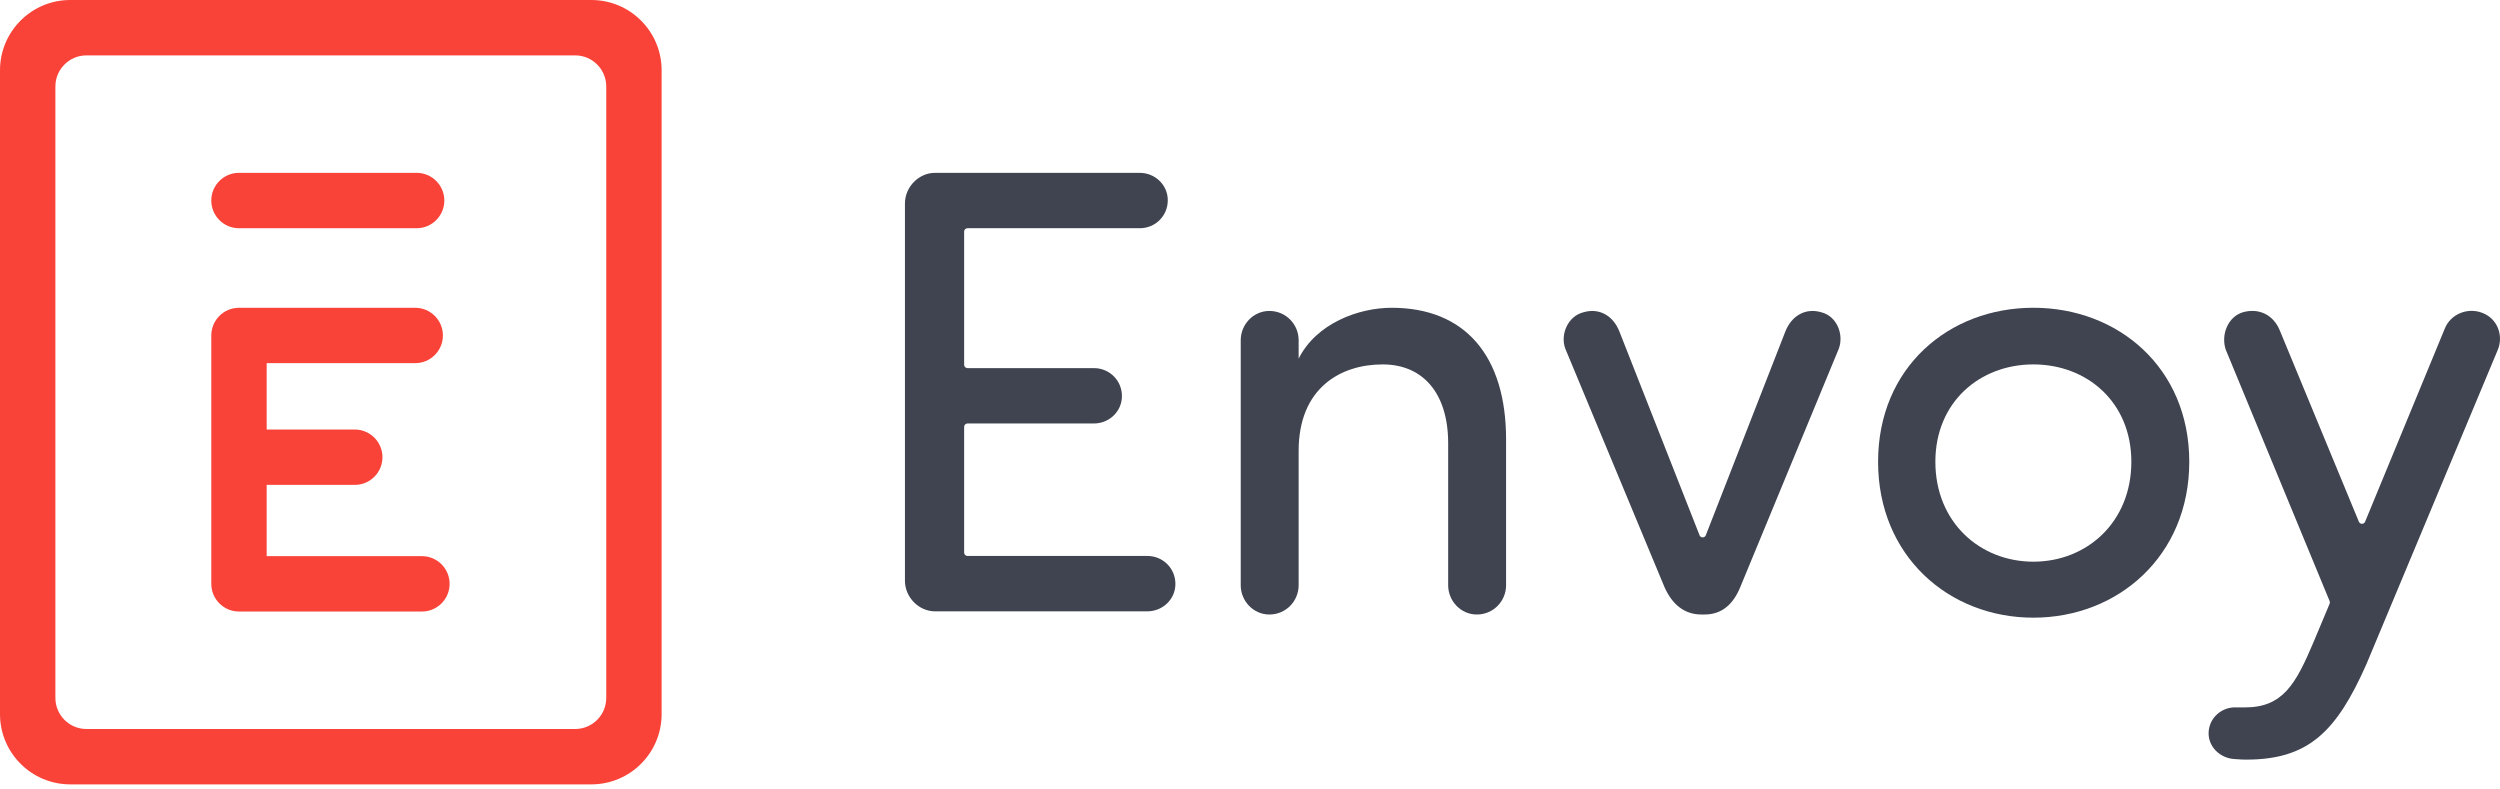 <svg height="54" viewBox="0 0 171 54" width="171" xmlns="http://www.w3.org/2000/svg"><g fill="none" fill-rule="evenodd" transform="translate(-0 -0)"><g fill="#3f4450"><path d="m78.483 38.028h-12.307c-.127 0-.229-.103-.229-.229v-8.604c0-.126.102-.229.229-.229h8.649c1.045 0 1.915-.827 1.915-1.871 0-1.088-.87-1.916-1.915-1.916h-8.649c-.127 0-.229-.102-.229-.229v-9.11c0-.127.101-.229.229-.229h11.786c1.043 0 1.914-.828 1.914-1.916 0-1.045-.871-1.872-1.914-1.872h-14.017c-1.089 0-2.047.958-2.047 2.09v25.813c0 1.131.958 2.089 2.047 2.089h14.538c1.044 0 1.915-.828 1.915-1.872 0-1.088-.871-1.915-1.915-1.915"/><path d="m95.182 21.052c-2.221 0-5.137 1.044-6.355 3.481v-1.261c0-1.089-.872-2.003-2.003-2.003-1.088 0-1.958.914-1.958 2.003v16.758c0 1.088.87 2.003 1.959 2.003 1.13 0 2.002-.915 2.002-2.003v-9.185c0-4.308 2.872-5.919 5.745-5.919 2.786 0 4.483 2.002 4.483 5.397v9.707c0 1.088.871 2.003 1.959 2.003 1.133 0 2.002-.915 2.002-2.003v-9.968c0-5.702-2.784-9.01-7.834-9.01"/><path d="m124.561 21.355c-1.044-.304-2.002.218-2.438 1.307l-5.446 13.95c-.076.194-.35.195-.427.001l-5.488-13.951c-.434-1.089-1.392-1.611-2.437-1.307-1.088.261-1.612 1.524-1.263 2.482l6.79 16.323c.523 1.175 1.351 1.872 2.526 1.872h.217c1.175 0 1.959-.697 2.438-1.872l6.747-16.323c.347-.958-.131-2.221-1.219-2.482"/><path d="m139.082 21.051c-5.79 0-10.621 4.091-10.621 10.534s4.831 10.664 10.621 10.664c5.789 0 10.664-4.221 10.664-10.664s-4.875-10.534-10.664-10.534m0 17.368c-3.656 0-6.703-2.699-6.703-6.834 0-4.091 3.047-6.659 6.703-6.659s6.702 2.568 6.702 6.659c0 4.135-3.046 6.834-6.702 6.834"/><path d="m169.787 21.399c-1.001-.392-2.177.087-2.568 1.088l-5.447 13.2c-.078.189-.346.189-.424.001l-5.403-13.069c-.436-1.088-1.436-1.567-2.524-1.263-1.045.305-1.524 1.567-1.177 2.567l7.103 17.194c.024.057.024.12 0 .177l-1.094 2.61c-1.218 2.873-2.091 4.483-4.702 4.483h-.609c-.958-.043-1.828.698-1.872 1.699-.044.957.739 1.741 1.696 1.827.48.045.785.045.874.045 4.264 0 6.18-1.916 8.224-6.531l8.969-21.459c.434-1.002 0-2.176-1.046-2.569"/></g><path d="m16.346 15.611h12.152c1.045 0 1.894-.848 1.894-1.895 0-1.045-.849-1.894-1.894-1.894h-12.152c-1.045 0-1.894.849-1.894 1.894 0 1.047.849 1.895 1.894 1.895" fill="#fa4338"/><path d="m40.449 0h-35.643c-2.654 0-4.806 2.152-4.806 4.806v44.038c0 2.655 2.152 4.807 4.806 4.807h35.643c2.654 0 4.806-2.152 4.806-4.807v-44.038c0-2.654-2.152-4.806-4.806-4.806zm1.018 47.738c0 1.173-.952 2.125-2.125 2.125h-33.428c-1.174 0-2.125-.952-2.125-2.125v-41.825c0-1.173.951-2.125 2.125-2.125h33.428c1.173 0 2.125.952 2.125 2.125z" fill="#fa4338"/><path d="m28.859 38.041h-10.618v-4.874h6.026c1.045 0 1.893-.847 1.893-1.894 0-1.045-.848-1.894-1.893-1.894h-6.026v-4.539h10.159c1.046 0 1.894-.848 1.894-1.894s-.848-1.893-1.894-1.893h-12.053c-1.046 0-1.894.847-1.894 1.893v16.99c0 1.044.848 1.893 1.894 1.893h12.512c1.046 0 1.894-.849 1.894-1.893 0-1.047-.848-1.895-1.894-1.895" fill="#fa4338"/></g></svg>